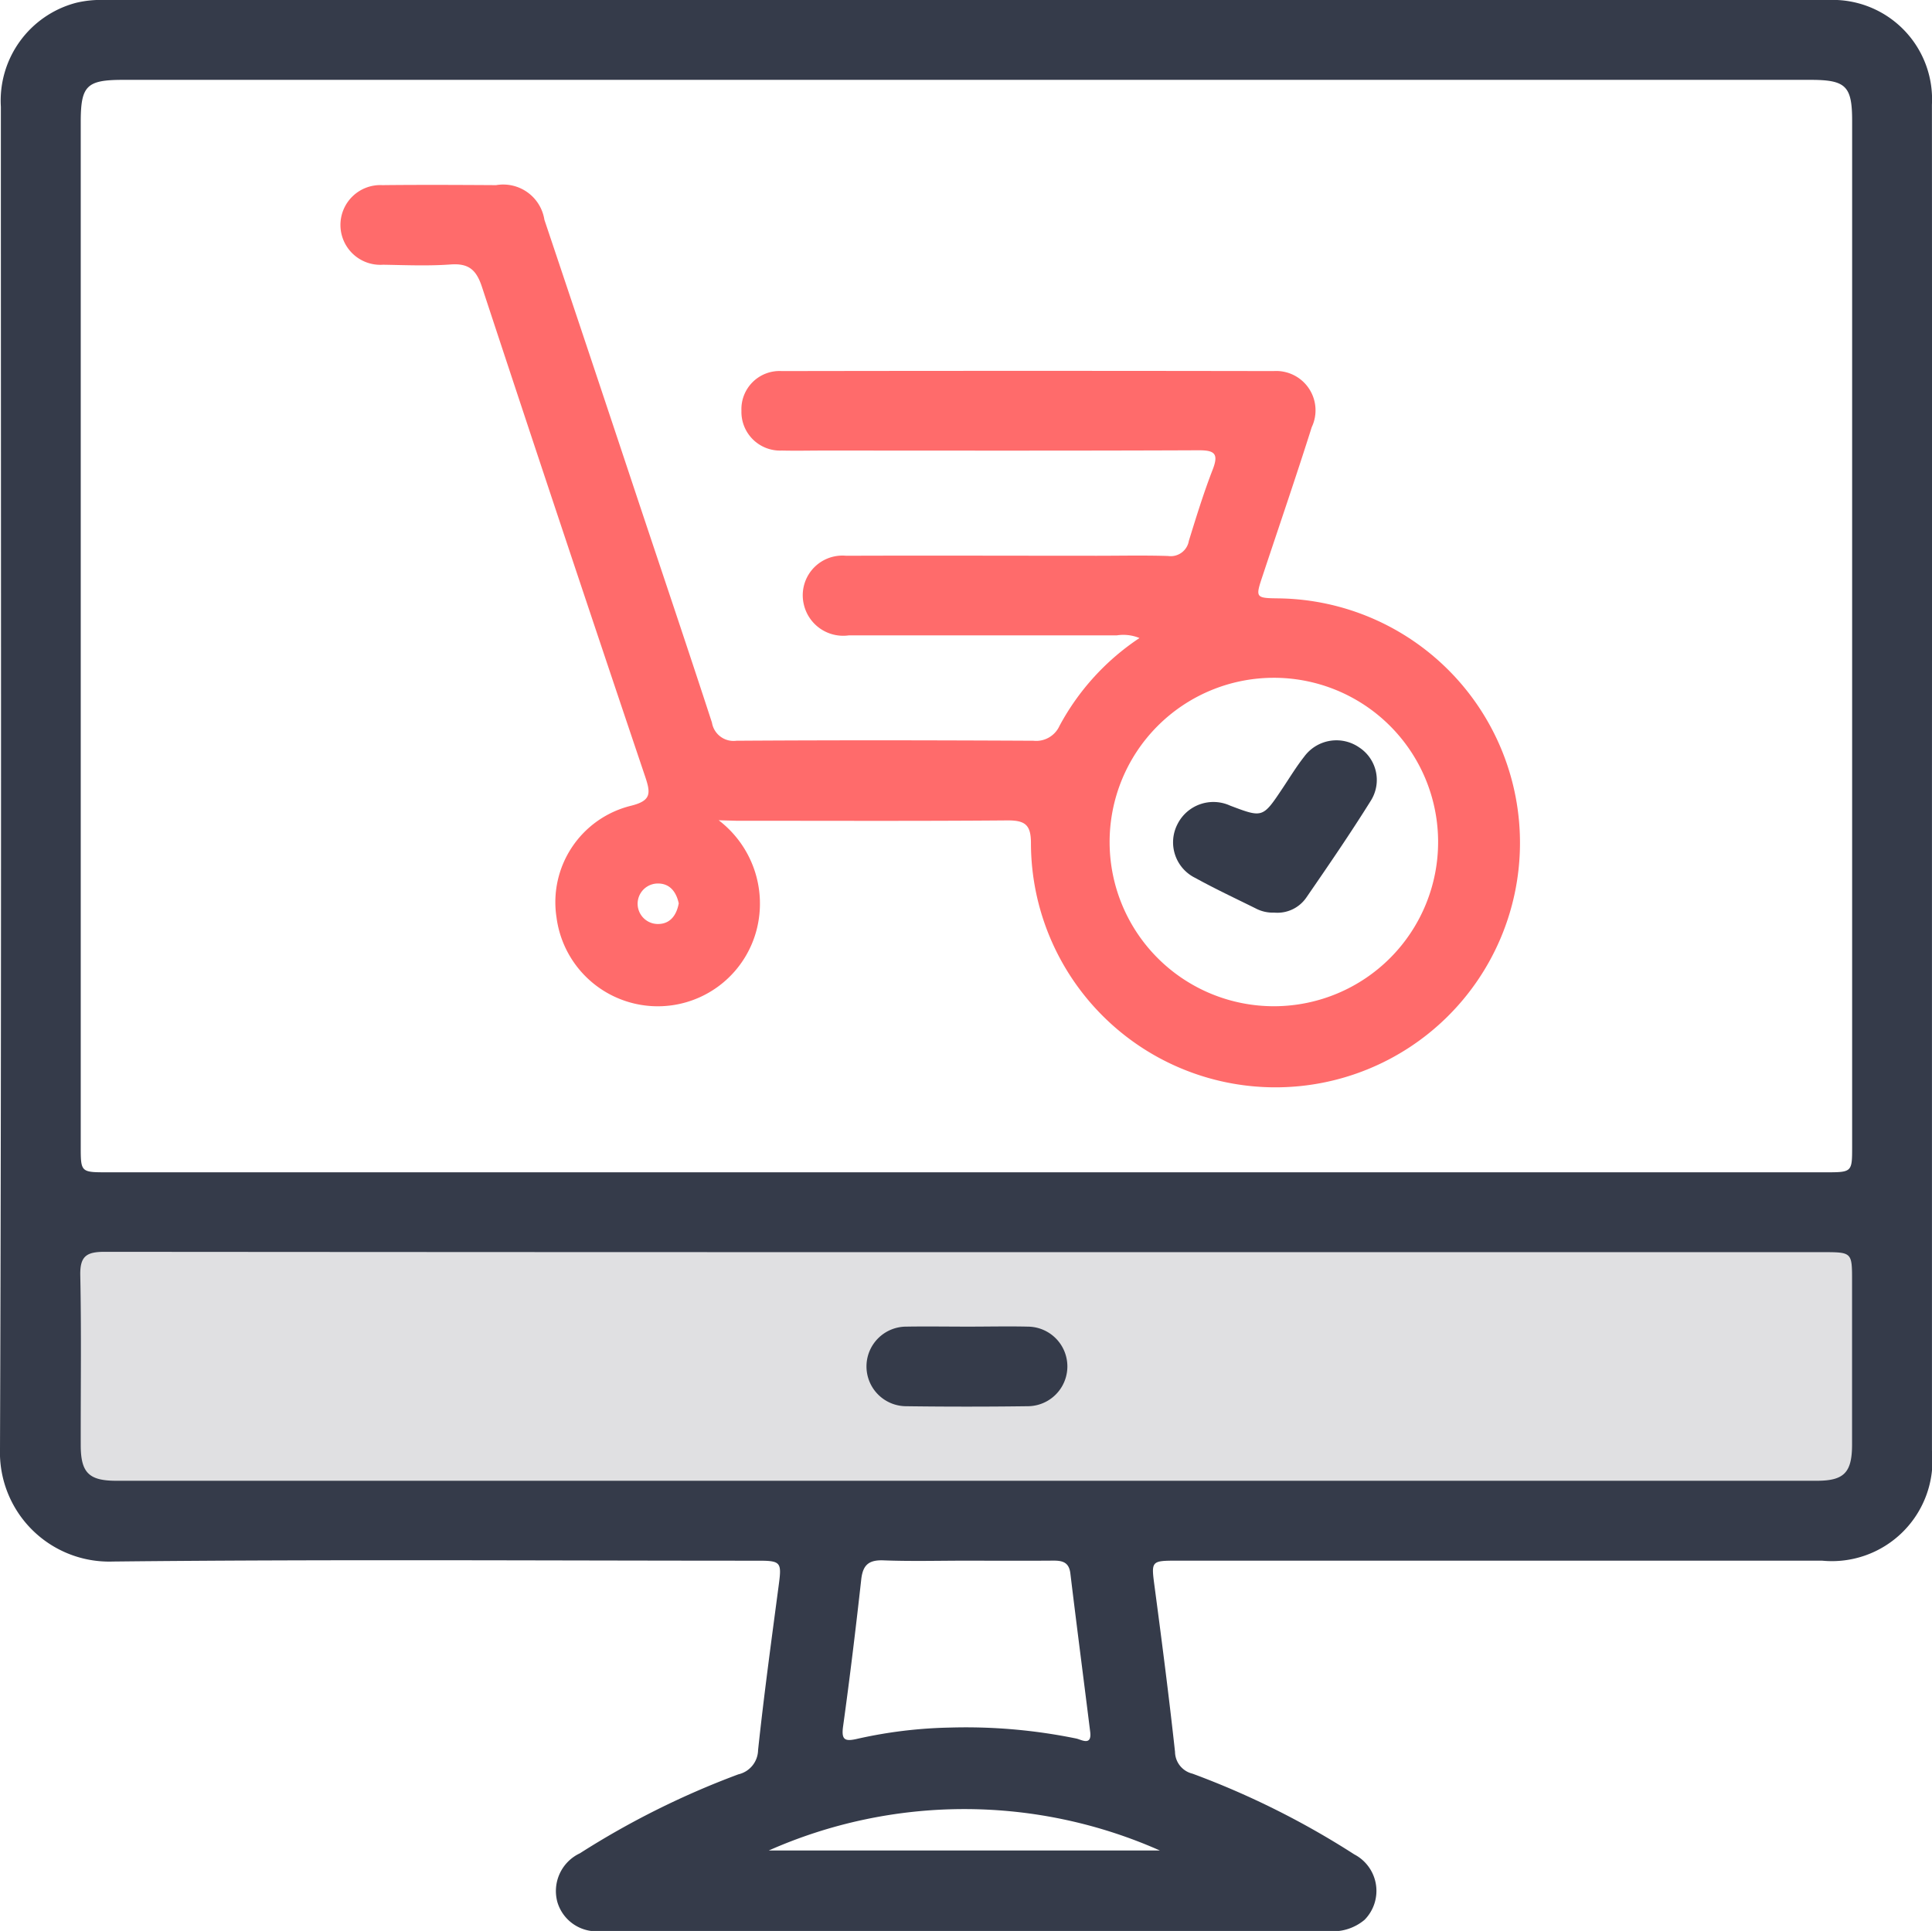 <?xml version="1.0" encoding="utf-8"?>
<svg xmlns="http://www.w3.org/2000/svg" width="50.971" height="50.949" viewBox="0 0 50.971 50.949">
  <g id="ecommerce-consulting-icon" transform="translate(0 0)">
    <rect id="Rectangle_4289" data-name="Rectangle 4289" width="48.298" height="8.802" transform="translate(1.381 31.223)" fill="#e0e0e2"/>
    <g id="Group_33545" data-name="Group 33545" transform="translate(0 0)">
      <path id="Path_5841" data-name="Path 5841" d="M50.97,20.618q0,8.826,0,17.652a2.654,2.654,0,0,1-2.9,2.909q-8.5,0-16.99,0c-.725,0-.71,0-.616.71.192,1.444.378,2.888.536,4.335a.6.6,0,0,0,.46.575,21.959,21.959,0,0,1,4.269,2.13A1.086,1.086,0,0,1,36,50.656a1.3,1.3,0,0,1-.992.294q-7.834,0-15.668,0c-1.153,0-2.306,0-3.459,0a1.078,1.078,0,0,1-1.176-.763A1.1,1.1,0,0,1,15.3,48.9a22.053,22.053,0,0,1,4.18-2.083A.669.669,0,0,0,20,46.178c.156-1.464.356-2.924.549-4.384.075-.565.047-.614-.529-.614-5.68,0-11.361-.039-17.041.022A2.882,2.882,0,0,1,0,38.224c.043-11.8.022-23.6.023-35.405A2.669,2.669,0,0,1,2,.076,2.775,2.775,0,0,1,2.755,0Q25.494,0,48.233,0a2.622,2.622,0,0,1,2.736,2.761Q50.974,11.69,50.97,20.618ZM25.463,30.932H48.152c.711,0,.712,0,.712-.679q0-13.531,0-27.063c0-.922-.165-1.083-1.1-1.083H3.248c-.966,0-1.118.153-1.118,1.119q0,13.506,0,27.012c0,.693,0,.694.7.694Zm.031,2.107q-11.369,0-22.738-.009c-.48,0-.648.12-.638.621.031,1.492.009,2.984.012,4.476,0,.729.212.944.936.944q22.433,0,44.865,0c.72,0,.929-.216.931-.949,0-1.441,0-2.883,0-4.324,0-.759,0-.759-.785-.759Zm0,8.14c-.728,0-1.458.02-2.185-.008-.387-.015-.544.12-.587.5-.144,1.294-.3,2.588-.479,3.878-.05.358.044.405.36.334a12.146,12.146,0,0,1,2.464-.3,14.479,14.479,0,0,1,3.331.29c.129.028.412.206.364-.178-.173-1.393-.355-2.785-.523-4.179-.036-.3-.212-.34-.459-.338C27.017,41.184,26.255,41.18,25.493,41.179Zm-5.21,7.647H30.6A12.728,12.728,0,0,0,20.283,48.826Z" transform="translate(0 0)" fill="#353b4a"/>
      <path id="Path_5842" data-name="Path 5842" d="M76.179,52.739a2.766,2.766,0,0,1,1,2.892A2.694,2.694,0,0,1,71.9,55.3a2.62,2.62,0,0,1,1.951-2.94c.546-.133.54-.322.389-.77q-2.176-6.456-4.308-12.927c-.148-.45-.351-.624-.827-.589-.59.043-1.186.017-1.78.007a1.052,1.052,0,1,1-.018-2.1c1-.011,2-.006,3,0a1.1,1.1,0,0,1,1.274.915q1.262,3.76,2.512,7.524c.638,1.913,1.283,3.824,1.908,5.742a.577.577,0,0,0,.646.479c2.611-.017,5.223-.013,7.834,0a.675.675,0,0,0,.688-.39,6.431,6.431,0,0,1,2.111-2.32,1.115,1.115,0,0,0-.6-.07c-2.357,0-4.714,0-7.071,0a1.065,1.065,0,0,1-1.184-.816,1.047,1.047,0,0,1,1.116-1.285c2.2-.008,4.409,0,6.613,0,.627,0,1.255-.014,1.882.006a.484.484,0,0,0,.547-.4c.195-.631.39-1.264.629-1.88.165-.426.046-.511-.379-.509-3.29.014-6.579.008-9.869.007-.373,0-.746.009-1.119,0a1.02,1.02,0,0,1-1.066-1.05,1.006,1.006,0,0,1,1.066-1.047q6.486-.011,12.972,0a1.038,1.038,0,0,1,1.008,1.48c-.414,1.309-.86,2.607-1.292,3.91-.2.6-.2.6.452.608a6.451,6.451,0,1,1-6.568,6.458c0-.479-.149-.6-.609-.6-2.391.02-4.782.009-7.173.009Zm14.673,4.907A4.333,4.333,0,1,0,90.8,48.98a4.333,4.333,0,0,0,.051,8.666ZM75.125,54.931c-.064-.294-.23-.532-.566-.523a.534.534,0,0,0,.031,1.068C74.894,55.471,75.066,55.253,75.125,54.931Z" transform="translate(-57.218 -31.096)" fill="#ff6b6b"/>
      <path id="Path_5843" data-name="Path 5843" d="M170.918,257.985c.525,0,1.05-.012,1.575,0a1.048,1.048,0,1,1-.01,2.1q-1.6.021-3.2,0a1.05,1.05,0,1,1,.01-2.1C169.834,257.976,170.376,257.985,170.918,257.985Z" transform="translate(-145.378 -222.981)" fill="#353b4a"/>
      <path id="Path_5844" data-name="Path 5844" d="M230.8,148.529a.968.968,0,0,1-.49-.111c-.53-.263-1.067-.514-1.585-.8a1.046,1.046,0,0,1-.476-1.427,1.06,1.06,0,0,1,1.387-.485c.861.326.86.326,1.384-.459.188-.281.364-.572.573-.837a1.054,1.054,0,0,1,1.449-.239,1.026,1.026,0,0,1,.313,1.393c-.545.875-1.129,1.726-1.714,2.575A.927.927,0,0,1,230.8,148.529Z" transform="translate(-197.182 -124.449)" fill="#353b4a"/>
    </g>
  </g>
</svg>
